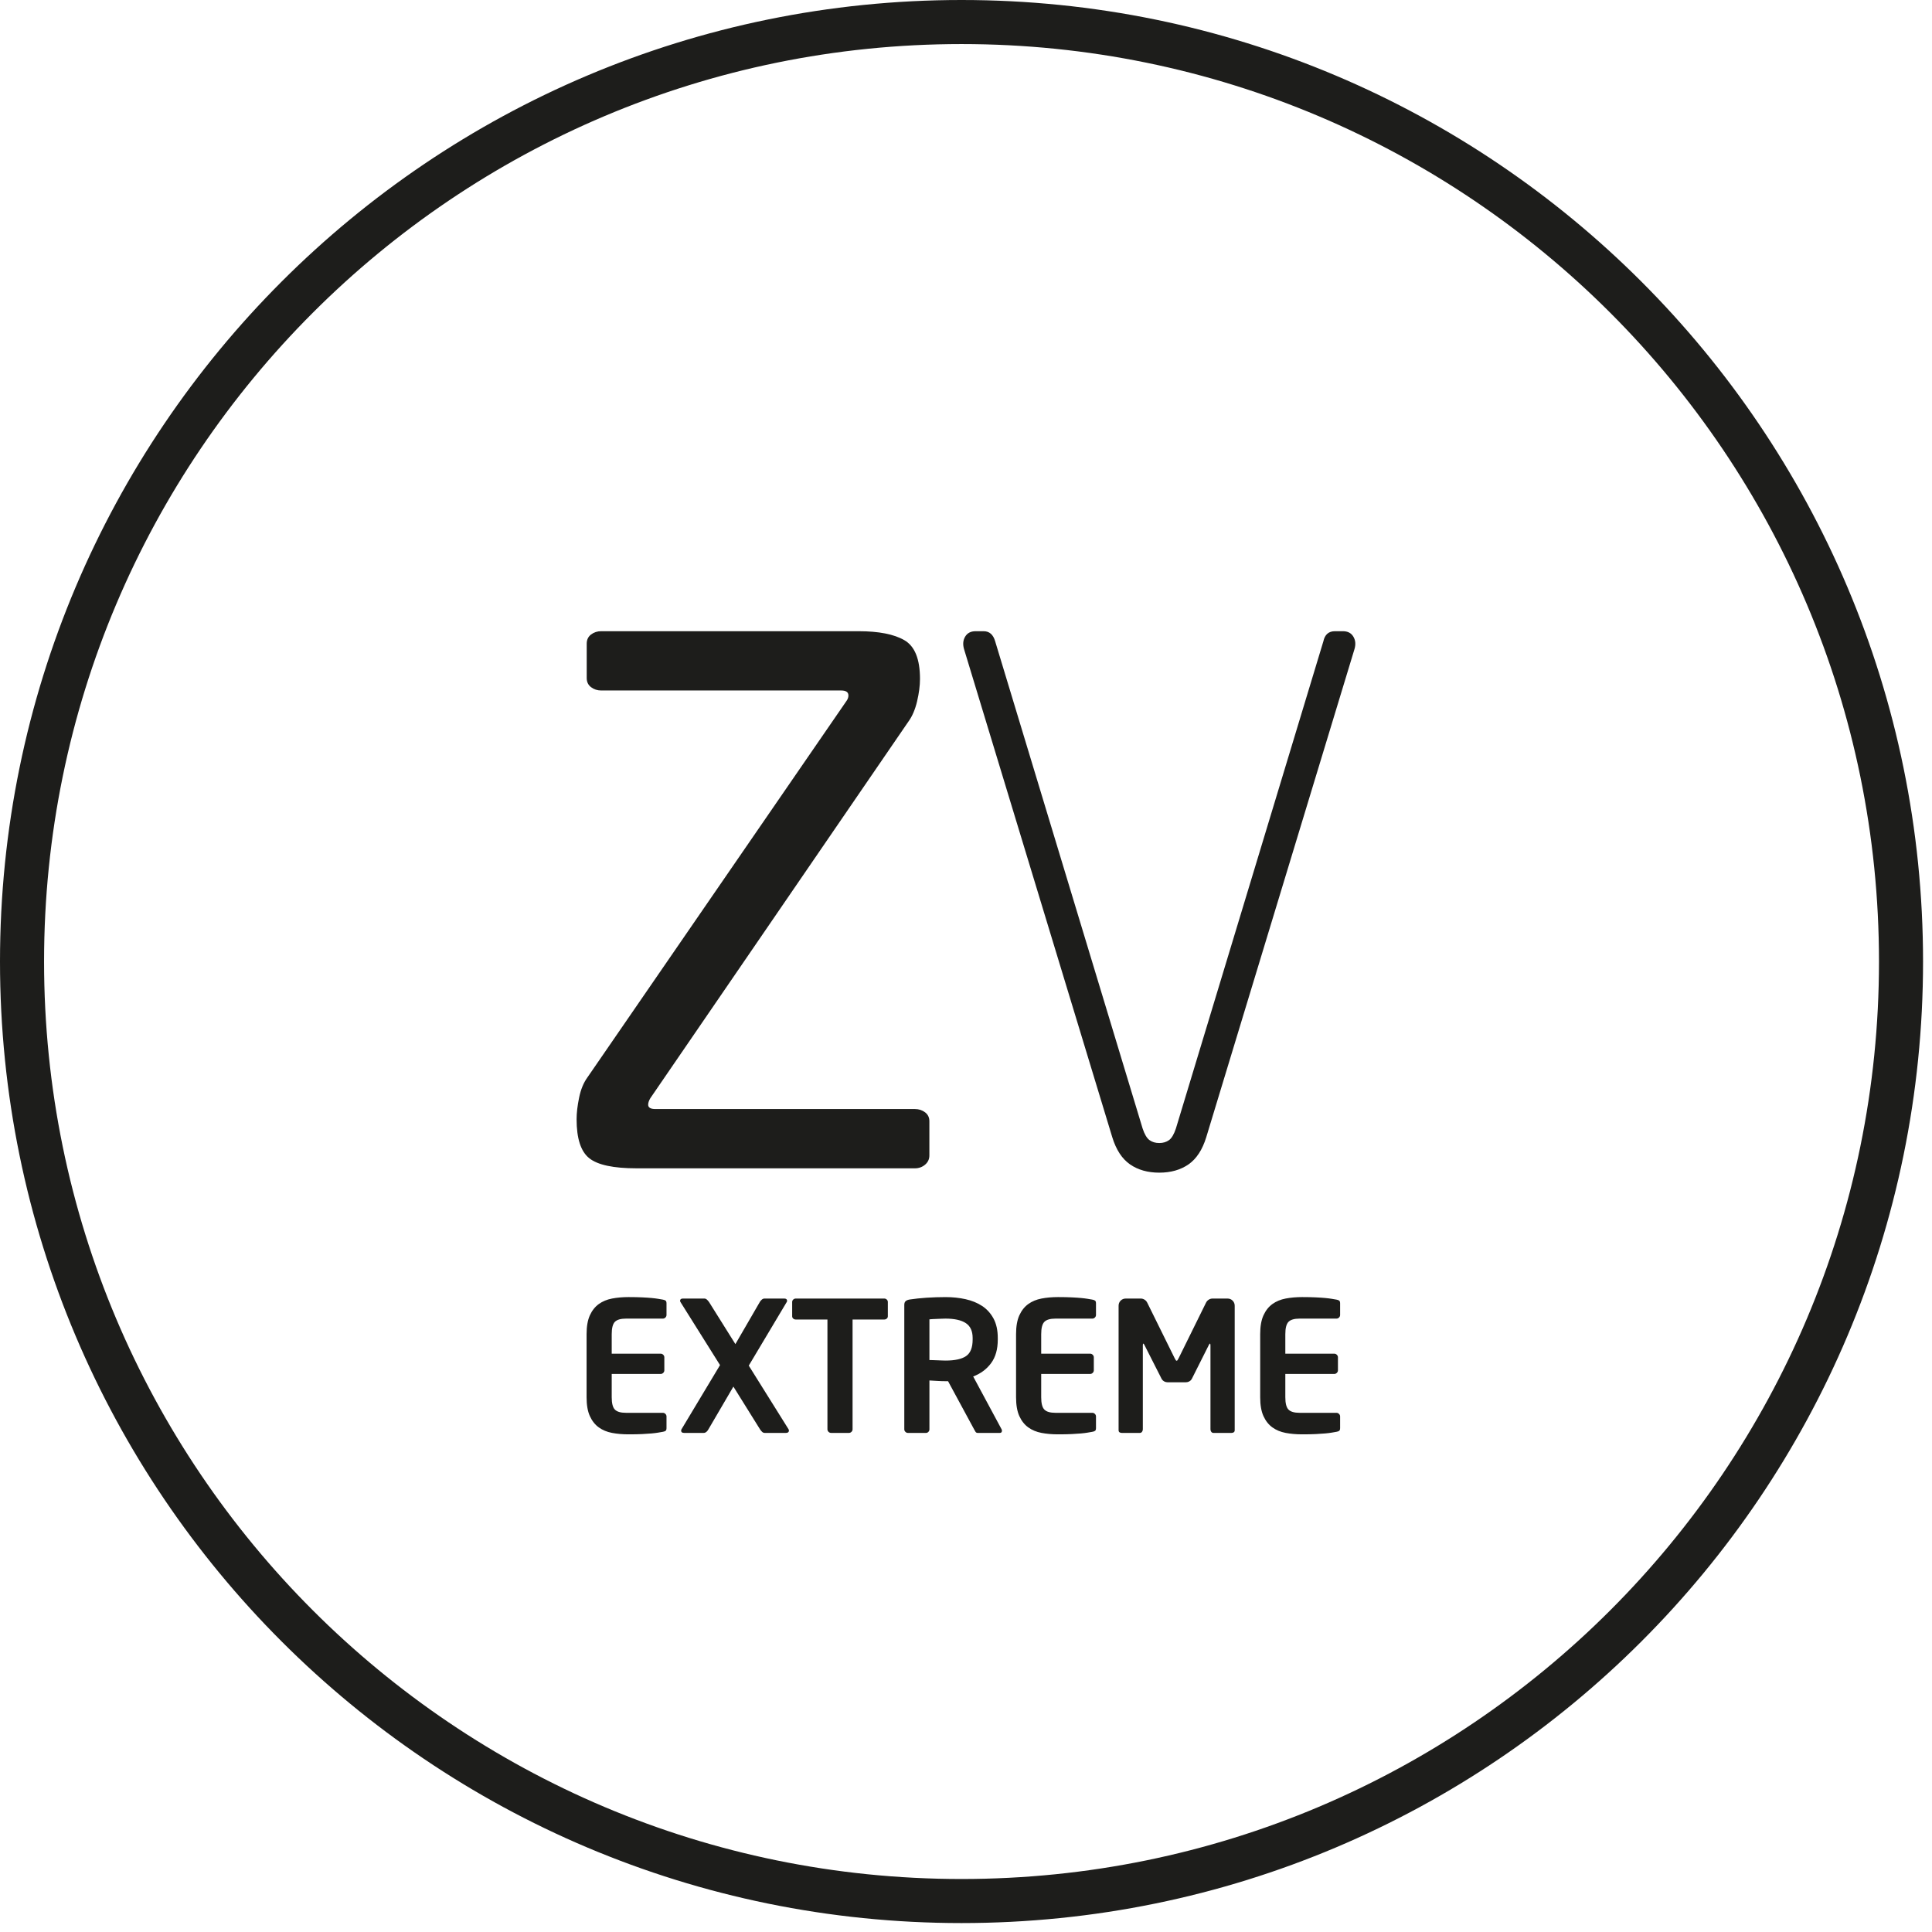 <?xml version="1.0" encoding="UTF-8"?>
<svg width="114px" height="114px" viewBox="0 0 114 114" version="1.1" xmlns="http://www.w3.org/2000/svg" xmlns:xlink="http://www.w3.org/1999/xlink">
    <!-- Generator: Sketch 52.5 (67469) - http://www.bohemiancoding.com/sketch -->
    <title>Group 22</title>
    <desc>Created with Sketch.</desc>
    <g id="Page-1" stroke="none" stroke-width="1" fill="none" fill-rule="evenodd">
        <g id="Group-22" transform="translate(1, 1)">
            <path d="M55.736,111.173 C86.353,111.173 111.172,86.353 111.172,55.737 C111.172,25.12 86.353,0.3 55.736,0.3 C25.119,0.3 0.3,25.12 0.3,55.737 C0.3,86.353 25.119,111.173 55.736,111.173 Z" id="Stroke-1" stroke="#1D1D1B" stroke-width="2.6"></path>
            <g id="Group-21" transform="translate(33, 35.473)" fill="#1D1D1B">
                <path d="M20.583,32.252 C20.413,32.395 20.213,32.465 19.986,32.465 L3.563,32.465 C2.198,32.465 1.267,32.267 0.77,31.869 C0.271,31.472 0.023,30.705 0.023,29.569 C0.023,29.199 0.072,28.773 0.172,28.291 C0.271,27.809 0.435,27.411 0.663,27.099 L15.934,4.908 C16.019,4.795 16.062,4.681 16.062,4.567 C16.062,4.368 15.919,4.27 15.635,4.27 L1.473,4.27 C1.246,4.27 1.047,4.204 0.876,4.075 C0.706,3.946 0.62,3.766 0.62,3.535 L0.62,1.505 C0.62,1.275 0.706,1.096 0.876,0.966 C1.047,0.837 1.246,0.772 1.473,0.772 L16.659,0.772 C17.853,0.772 18.756,0.949 19.368,1.305 C19.979,1.66 20.285,2.421 20.285,3.587 C20.285,3.985 20.227,4.426 20.114,4.909 C20,5.393 19.83,5.791 19.602,6.104 L4.374,28.327 C4.289,28.47 4.246,28.598 4.246,28.711 C4.246,28.882 4.388,28.967 4.672,28.967 L19.986,28.967 C20.213,28.967 20.413,29.031 20.583,29.159 C20.754,29.287 20.839,29.465 20.839,29.692 L20.839,31.697 C20.839,31.925 20.754,32.109 20.583,32.252" id="Fill-3"></path>
                <path d="M37.176,30.631 C36.949,31.37 36.6,31.903 36.132,32.231 C35.661,32.557 35.087,32.721 34.404,32.721 C33.721,32.721 33.145,32.557 32.676,32.231 C32.206,31.903 31.858,31.37 31.631,30.631 L22.887,1.838 C22.802,1.554 22.823,1.305 22.951,1.092 C23.078,0.878 23.285,0.772 23.57,0.772 L24.038,0.772 C24.38,0.772 24.607,0.971 24.721,1.369 L33.422,30.117 C33.535,30.459 33.672,30.688 33.828,30.801 C33.983,30.915 34.175,30.972 34.404,30.972 C34.632,30.972 34.822,30.915 34.98,30.801 C35.136,30.688 35.27,30.459 35.385,30.117 L44.087,1.369 C44.172,0.971 44.4,0.772 44.77,0.772 L45.239,0.772 C45.523,0.772 45.728,0.878 45.856,1.092 C45.984,1.305 46.007,1.554 45.92,1.838 L37.176,30.631 Z" id="Fill-5"></path>
                <path d="M5.28,47.949 C5.248,47.977 5.193,47.999 5.114,48.012 C5.029,48.027 4.935,48.044 4.832,48.061 C4.728,48.079 4.6,48.095 4.447,48.109 C4.295,48.123 4.11,48.136 3.893,48.146 C3.676,48.157 3.407,48.162 3.087,48.162 C2.738,48.162 2.414,48.134 2.114,48.077 C1.815,48.02 1.554,47.912 1.332,47.752 C1.11,47.592 0.934,47.369 0.805,47.085 C0.676,46.801 0.612,46.43 0.612,45.974 L0.612,42.251 C0.612,41.796 0.676,41.426 0.805,41.141 C0.934,40.857 1.11,40.635 1.332,40.474 C1.554,40.314 1.815,40.206 2.114,40.149 C2.414,40.092 2.738,40.063 3.087,40.063 C3.407,40.063 3.676,40.069 3.893,40.08 C4.11,40.091 4.295,40.102 4.447,40.117 C4.6,40.132 4.728,40.147 4.832,40.165 C4.935,40.182 5.029,40.199 5.114,40.213 C5.193,40.227 5.248,40.249 5.28,40.277 C5.312,40.305 5.328,40.359 5.328,40.437 L5.328,41.12 C5.328,41.177 5.306,41.226 5.264,41.269 C5.221,41.312 5.171,41.333 5.114,41.333 L2.938,41.333 C2.625,41.333 2.406,41.397 2.281,41.525 C2.157,41.653 2.095,41.895 2.095,42.251 L2.095,43.403 L4.987,43.403 C5.043,43.403 5.093,43.425 5.136,43.468 C5.178,43.51 5.2,43.56 5.2,43.617 L5.2,44.385 C5.2,44.442 5.178,44.492 5.136,44.534 C5.093,44.577 5.043,44.598 4.987,44.598 L2.095,44.598 L2.095,45.974 C2.095,46.331 2.157,46.572 2.281,46.7 C2.406,46.829 2.625,46.892 2.938,46.892 L5.114,46.892 C5.171,46.892 5.221,46.914 5.264,46.957 C5.306,46.999 5.328,47.049 5.328,47.106 L5.328,47.789 C5.328,47.867 5.312,47.921 5.28,47.949" id="Fill-7"></path>
                <path d="M12.552,47.949 C12.552,47.984 12.537,48.014 12.508,48.04 C12.48,48.064 12.438,48.077 12.38,48.077 L11.121,48.077 C11.065,48.077 11.014,48.057 10.973,48.018 C10.93,47.979 10.886,47.928 10.844,47.863 L9.275,45.345 L7.803,47.863 C7.724,48.006 7.633,48.077 7.526,48.077 L6.362,48.077 C6.248,48.077 6.191,48.031 6.191,47.938 C6.191,47.917 6.199,47.892 6.213,47.863 L8.486,44.076 L6.149,40.351 C6.135,40.323 6.128,40.302 6.128,40.288 C6.128,40.195 6.184,40.149 6.298,40.149 L7.558,40.149 C7.614,40.149 7.667,40.17 7.713,40.213 C7.758,40.256 7.8,40.302 7.835,40.351 L9.393,42.838 L10.834,40.351 C10.863,40.302 10.902,40.256 10.95,40.213 C11.001,40.17 11.053,40.149 11.111,40.149 L12.274,40.149 C12.387,40.149 12.444,40.195 12.444,40.288 C12.444,40.302 12.438,40.323 12.424,40.351 L10.182,44.107 L12.53,47.863 C12.544,47.885 12.552,47.914 12.552,47.949" id="Fill-9"></path>
                <path d="M18.324,41.333 C18.282,41.369 18.232,41.387 18.175,41.387 L16.307,41.387 L16.307,47.863 C16.307,47.921 16.286,47.971 16.243,48.013 C16.201,48.056 16.151,48.077 16.094,48.077 L15.038,48.077 C14.981,48.077 14.931,48.056 14.888,48.013 C14.845,47.971 14.824,47.921 14.824,47.863 L14.824,41.387 L12.957,41.387 C12.9,41.387 12.85,41.369 12.807,41.333 C12.765,41.298 12.743,41.252 12.743,41.194 L12.743,40.352 C12.743,40.295 12.765,40.247 12.807,40.208 C12.85,40.169 12.9,40.149 12.957,40.149 L18.175,40.149 C18.232,40.149 18.282,40.169 18.324,40.208 C18.367,40.247 18.388,40.295 18.388,40.352 L18.388,41.194 C18.388,41.252 18.367,41.298 18.324,41.333" id="Fill-11"></path>
                <path d="M23.392,42.476 C23.392,42.07 23.259,41.779 22.992,41.601 C22.725,41.423 22.325,41.333 21.791,41.333 C21.735,41.333 21.662,41.335 21.573,41.339 C21.484,41.343 21.393,41.346 21.301,41.35 C21.208,41.354 21.121,41.357 21.039,41.361 C20.957,41.365 20.892,41.37 20.842,41.376 L20.842,43.778 C20.885,43.778 20.95,43.78 21.039,43.783 C21.128,43.787 21.221,43.789 21.317,43.793 C21.413,43.797 21.505,43.8 21.594,43.804 C21.683,43.808 21.749,43.809 21.791,43.809 C22.347,43.809 22.752,43.72 23.008,43.542 C23.264,43.365 23.392,43.041 23.392,42.572 L23.392,42.476 Z M25.121,47.95 C25.121,48.035 25.078,48.078 24.993,48.078 L23.691,48.078 C23.634,48.078 23.591,48.056 23.563,48.014 C23.535,47.971 23.506,47.921 23.477,47.865 L21.941,45.026 L21.791,45.026 C21.649,45.026 21.486,45.021 21.301,45.01 C21.116,44.999 20.963,44.991 20.842,44.983 L20.842,47.865 C20.842,47.921 20.822,47.971 20.783,48.014 C20.744,48.056 20.696,48.078 20.639,48.078 L19.572,48.078 C19.515,48.078 19.466,48.056 19.423,48.013 C19.38,47.971 19.359,47.921 19.359,47.864 L19.359,40.523 C19.359,40.416 19.389,40.34 19.45,40.293 C19.51,40.247 19.594,40.217 19.701,40.203 C19.979,40.161 20.3,40.126 20.663,40.101 C21.027,40.077 21.404,40.064 21.796,40.064 C22.209,40.064 22.601,40.105 22.972,40.187 C23.343,40.269 23.669,40.402 23.951,40.587 C24.232,40.772 24.456,41.019 24.624,41.329 C24.791,41.638 24.875,42.021 24.875,42.476 L24.875,42.572 C24.875,43.141 24.745,43.603 24.483,43.958 C24.221,44.315 23.869,44.578 23.424,44.748 L25.1,47.864 C25.114,47.885 25.121,47.914 25.121,47.95 Z" id="Fill-13"></path>
                <path d="M30.622,47.949 C30.59,47.977 30.535,47.999 30.456,48.012 C30.371,48.027 30.277,48.044 30.174,48.061 C30.07,48.079 29.942,48.095 29.789,48.109 C29.637,48.123 29.452,48.136 29.235,48.146 C29.018,48.157 28.749,48.162 28.429,48.162 C28.08,48.162 27.756,48.134 27.456,48.077 C27.157,48.02 26.896,47.912 26.674,47.752 C26.452,47.592 26.276,47.369 26.147,47.085 C26.018,46.801 25.954,46.43 25.954,45.974 L25.954,42.251 C25.954,41.796 26.018,41.426 26.147,41.141 C26.276,40.857 26.452,40.635 26.674,40.474 C26.896,40.314 27.157,40.206 27.456,40.149 C27.756,40.092 28.08,40.063 28.429,40.063 C28.749,40.063 29.018,40.069 29.235,40.08 C29.452,40.091 29.637,40.102 29.789,40.117 C29.942,40.132 30.07,40.147 30.174,40.165 C30.277,40.182 30.371,40.199 30.456,40.213 C30.535,40.227 30.59,40.249 30.622,40.277 C30.654,40.305 30.67,40.359 30.67,40.437 L30.67,41.12 C30.67,41.177 30.648,41.226 30.606,41.269 C30.563,41.312 30.513,41.333 30.456,41.333 L28.28,41.333 C27.967,41.333 27.748,41.397 27.623,41.525 C27.499,41.653 27.437,41.895 27.437,42.251 L27.437,43.403 L30.329,43.403 C30.385,43.403 30.435,43.425 30.478,43.468 C30.52,43.51 30.542,43.56 30.542,43.617 L30.542,44.385 C30.542,44.442 30.52,44.492 30.478,44.534 C30.435,44.577 30.385,44.598 30.329,44.598 L27.437,44.598 L27.437,45.974 C27.437,46.331 27.499,46.572 27.623,46.7 C27.748,46.829 27.967,46.892 28.28,46.892 L30.456,46.892 C30.513,46.892 30.563,46.914 30.606,46.957 C30.648,46.999 30.67,47.049 30.67,47.106 L30.67,47.789 C30.67,47.867 30.654,47.921 30.622,47.949" id="Fill-15"></path>
                <path d="M38.8,48.04 C38.764,48.064 38.722,48.077 38.672,48.077 L37.594,48.077 C37.545,48.077 37.505,48.056 37.472,48.014 C37.441,47.971 37.425,47.921 37.425,47.864 L37.425,42.913 C37.425,42.842 37.413,42.806 37.392,42.806 C37.385,42.806 37.367,42.827 37.339,42.87 L36.315,44.908 C36.279,44.965 36.23,45.01 36.17,45.041 C36.111,45.073 36.044,45.09 35.972,45.09 L34.895,45.09 C34.824,45.09 34.758,45.073 34.697,45.041 C34.638,45.01 34.59,44.965 34.553,44.908 L33.519,42.87 C33.49,42.827 33.472,42.806 33.465,42.806 C33.444,42.806 33.434,42.842 33.434,42.913 L33.434,47.864 C33.434,47.921 33.417,47.971 33.386,48.014 C33.353,48.056 33.312,48.077 33.263,48.077 L32.184,48.077 C32.135,48.077 32.093,48.064 32.056,48.04 C32.022,48.015 32.004,47.974 32.004,47.917 L32.004,40.576 C32.004,40.455 32.044,40.353 32.127,40.271 C32.209,40.19 32.309,40.149 32.431,40.149 L33.306,40.149 C33.391,40.149 33.468,40.172 33.541,40.219 C33.611,40.265 33.664,40.327 33.7,40.405 L35.312,43.67 C35.34,43.72 35.361,43.758 35.376,43.782 C35.389,43.808 35.407,43.819 35.428,43.819 C35.45,43.819 35.468,43.808 35.483,43.782 C35.496,43.758 35.517,43.72 35.547,43.67 L37.157,40.405 C37.194,40.327 37.246,40.265 37.318,40.219 C37.389,40.172 37.468,40.149 37.553,40.149 L38.426,40.149 C38.548,40.149 38.65,40.19 38.731,40.271 C38.813,40.353 38.855,40.455 38.855,40.576 L38.855,47.917 C38.855,47.974 38.837,48.015 38.8,48.04" id="Fill-17"></path>
                <path d="M45.027,47.949 C44.995,47.977 44.94,47.999 44.861,48.012 C44.776,48.027 44.682,48.044 44.579,48.061 C44.475,48.079 44.347,48.095 44.194,48.109 C44.042,48.123 43.857,48.136 43.64,48.146 C43.423,48.157 43.154,48.162 42.834,48.162 C42.485,48.162 42.161,48.134 41.861,48.077 C41.562,48.02 41.301,47.912 41.079,47.752 C40.857,47.592 40.681,47.369 40.552,47.085 C40.423,46.801 40.359,46.43 40.359,45.974 L40.359,42.251 C40.359,41.796 40.423,41.426 40.552,41.141 C40.681,40.857 40.857,40.635 41.079,40.474 C41.301,40.314 41.562,40.206 41.861,40.149 C42.161,40.092 42.485,40.063 42.834,40.063 C43.154,40.063 43.423,40.069 43.64,40.08 C43.857,40.091 44.042,40.102 44.194,40.117 C44.347,40.132 44.475,40.147 44.579,40.165 C44.682,40.182 44.776,40.199 44.861,40.213 C44.94,40.227 44.995,40.249 45.027,40.277 C45.059,40.305 45.075,40.359 45.075,40.437 L45.075,41.12 C45.075,41.177 45.053,41.226 45.011,41.269 C44.968,41.312 44.918,41.333 44.861,41.333 L42.685,41.333 C42.372,41.333 42.153,41.397 42.028,41.525 C41.904,41.653 41.842,41.895 41.842,42.251 L41.842,43.403 L44.734,43.403 C44.79,43.403 44.84,43.425 44.883,43.468 C44.925,43.51 44.947,43.56 44.947,43.617 L44.947,44.385 C44.947,44.442 44.925,44.492 44.883,44.534 C44.84,44.577 44.79,44.598 44.734,44.598 L41.842,44.598 L41.842,45.974 C41.842,46.331 41.904,46.572 42.028,46.7 C42.153,46.829 42.372,46.892 42.685,46.892 L44.861,46.892 C44.918,46.892 44.968,46.914 45.011,46.957 C45.053,46.999 45.075,47.049 45.075,47.106 L45.075,47.789 C45.075,47.867 45.059,47.921 45.027,47.949" id="Fill-19"></path>
            </g>
        </g>
    </g>
</svg>
